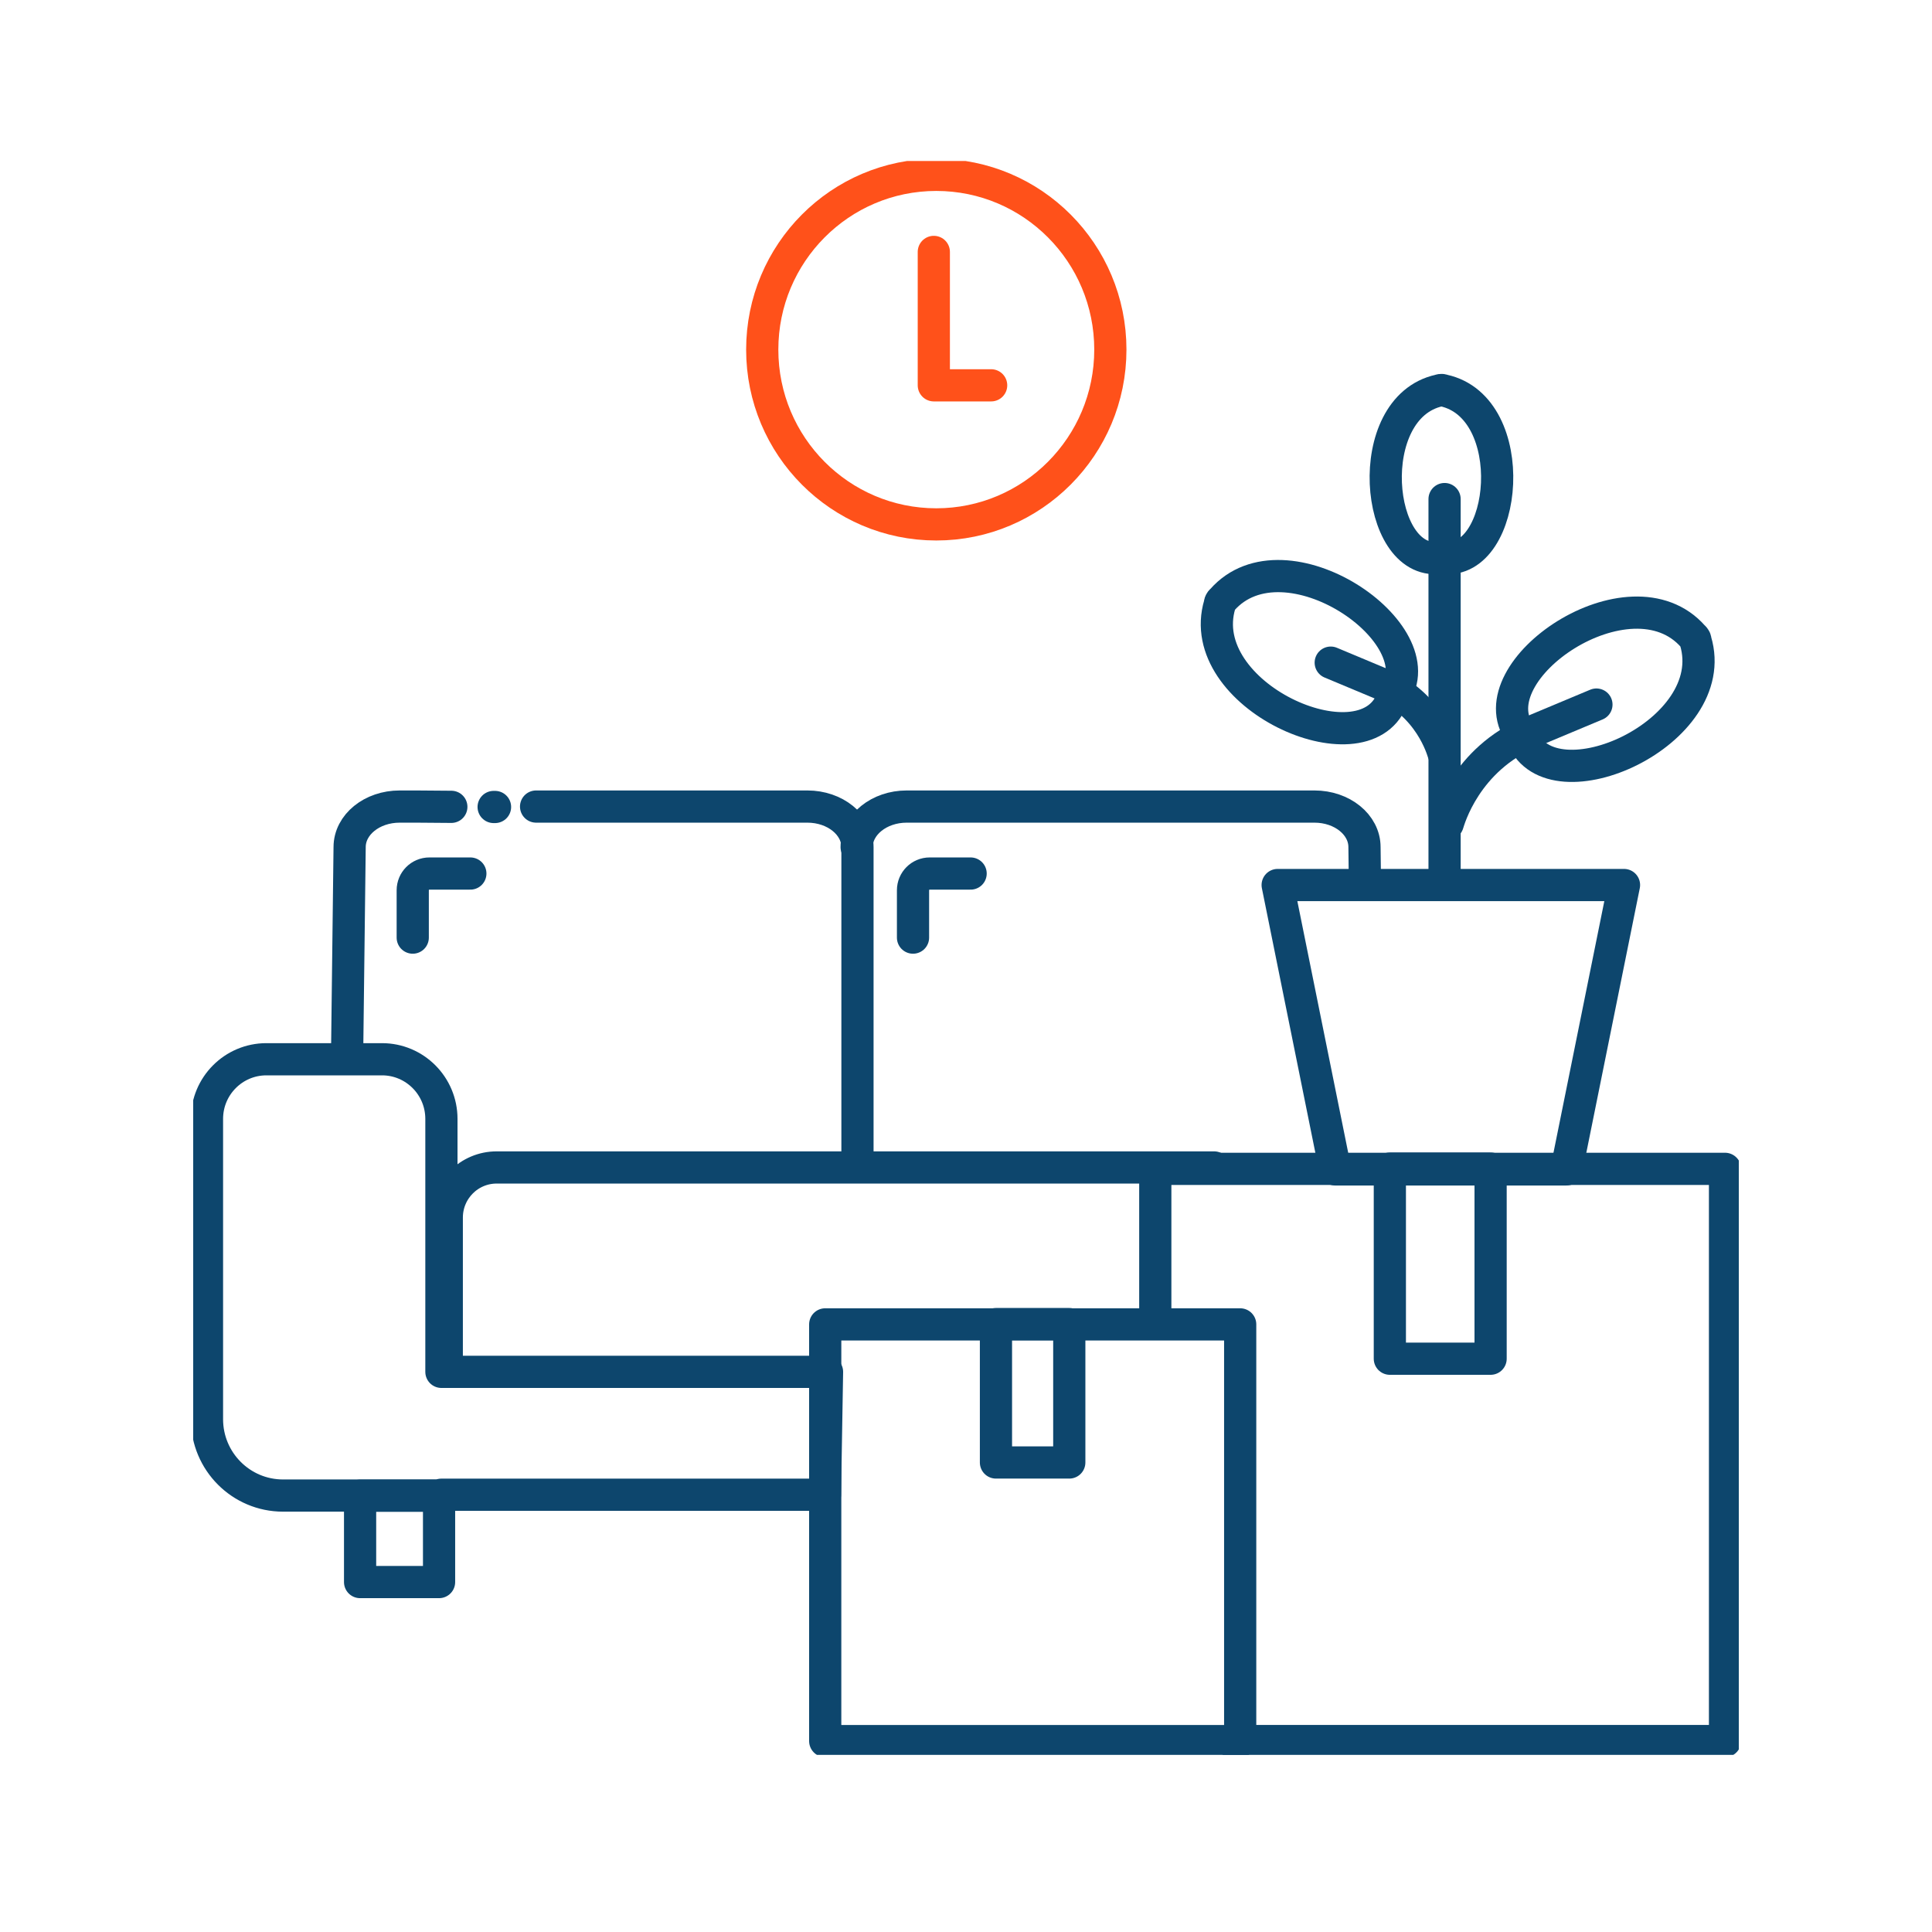 <svg width="120" height="120" viewBox="0 0 120 120" fill="none" xmlns="http://www.w3.org/2000/svg">
<g clip-path="url(#clip0_4961_42913)">
<path d="M51.368 85.208H27.417V69.496C27.417 67.451 25.765 65.792 23.728 65.792H16.546C14.508 65.792 12.856 67.451 12.856 69.496V88.148C12.856 90.769 14.971 92.892 17.581 92.892H27.408V92.841H51.239L51.368 85.208Z" stroke="#0D466D" stroke-width="2" stroke-miterlimit="10" stroke-linecap="round" stroke-linejoin="round"/>
<path d="M27.75 85.208V75.625C27.75 73.906 29.137 72.513 30.849 72.513H75.412" stroke="#0D466D" stroke-width="2" stroke-miterlimit="10" stroke-linecap="round" stroke-linejoin="round"/>
<path d="M33.297 50.097H50.151C51.863 50.097 53.259 51.223 53.259 52.615V72.195" stroke="#0D466D" stroke-width="2" stroke-miterlimit="10" stroke-linecap="round" stroke-linejoin="round"/>
<path d="M21.561 65.388L21.716 52.615C21.716 51.223 23.102 50.097 24.823 50.097H25.85L28.033 50.114" stroke="#0D466D" stroke-width="2" stroke-miterlimit="10" stroke-linecap="round" stroke-linejoin="round"/>
<path d="M84.777 54.747L84.751 52.615C84.751 51.223 83.365 50.097 81.644 50.097H56.315C54.603 50.097 53.208 51.223 53.208 52.615" stroke="#0D466D" stroke-width="2" stroke-miterlimit="10" stroke-linecap="round" stroke-linejoin="round"/>
<path d="M77.03 82.26H51.256V108.141H77.03V82.26Z" stroke="#0D466D" stroke-width="2" stroke-miterlimit="10" stroke-linecap="round" stroke-linejoin="round"/>
<path d="M66.415 82.243H61.861V90.838H66.415V82.243Z" stroke="#0D466D" stroke-width="2" stroke-miterlimit="10" stroke-linecap="round" stroke-linejoin="round"/>
<path d="M76.482 108.14H107.144V72.599H71.757V81.985" stroke="#0D466D" stroke-width="2" stroke-miterlimit="10" stroke-linecap="round" stroke-linejoin="round"/>
<path d="M92.584 72.582H86.326V84.392H92.584V72.582Z" stroke="#0D466D" stroke-width="2" stroke-miterlimit="10" stroke-linecap="round" stroke-linejoin="round"/>
<path d="M47.344 21.715C47.344 27.715 52.189 32.571 58.155 32.571C64.121 32.571 68.966 27.706 68.966 21.715C68.966 15.724 64.13 10.86 58.155 10.86C52.18 10.86 47.344 15.724 47.344 21.715Z" stroke="#FF511A" stroke-width="2" stroke-miterlimit="10" stroke-linecap="round" stroke-linejoin="round"/>
<path d="M61.562 23.933H58.001V15.647" stroke="#FF511A" stroke-width="2" stroke-miterlimit="10" stroke-linecap="round" stroke-linejoin="round"/>
<path d="M27.271 92.901H22.366V98.265H27.271V92.901Z" stroke="#0D466D" stroke-width="2" stroke-miterlimit="10" stroke-linecap="round" stroke-linejoin="round"/>
<path d="M82.928 72.634H97.3L100.87 54.97H79.358L82.928 72.634Z" stroke="#0D466D" stroke-width="2" stroke-miterlimit="10" stroke-linecap="round" stroke-linejoin="round"/>
<path d="M89.725 30.998V54.712" stroke="#0D466D" stroke-width="2" stroke-miterlimit="10" stroke-linecap="round" stroke-linejoin="round"/>
<path d="M89.656 24.251C89.656 24.251 89.571 24.216 89.528 24.225C89.485 24.216 89.4 24.251 89.4 24.251C84.537 25.317 85.402 35.115 89.4 34.651V34.703C89.451 34.703 89.494 34.685 89.528 34.668C89.562 34.685 89.605 34.694 89.656 34.703V34.651C93.662 35.115 94.527 25.317 89.656 24.251Z" stroke="#0D466D" stroke-width="2" stroke-miterlimit="10" stroke-linecap="round" stroke-linejoin="round"/>
<path d="M105.313 39.808C105.313 39.808 105.304 39.697 105.27 39.662C105.253 39.611 105.167 39.542 105.167 39.542C101.255 35.09 91.625 41.656 94.416 45.559L94.364 45.584C94.399 45.636 94.433 45.679 94.467 45.696C94.467 45.739 94.484 45.791 94.51 45.851L94.561 45.825C96.393 50.26 107.025 45.498 105.313 39.808Z" stroke="#0D466D" stroke-width="2" stroke-miterlimit="10" stroke-linecap="round" stroke-linejoin="round"/>
<path d="M89.921 51.163C90.007 50.905 91.025 47.166 95.091 45.464C99.157 43.762 99.157 43.762 99.157 43.762" stroke="#0D466D" stroke-width="2" stroke-miterlimit="10" stroke-linecap="round" stroke-linejoin="round"/>
<path d="M75.764 37.531C75.764 37.531 75.772 37.419 75.806 37.384C75.823 37.333 75.909 37.264 75.909 37.264C79.795 32.837 89.357 39.361 86.583 43.238L86.635 43.264C86.6 43.315 86.566 43.358 86.532 43.375C86.532 43.418 86.515 43.47 86.489 43.521L86.438 43.496C84.623 47.905 74.069 43.178 75.764 37.531Z" stroke="#0D466D" stroke-width="2" stroke-miterlimit="10" stroke-linecap="round" stroke-linejoin="round"/>
<path d="M89.656 46.77C89.588 46.573 88.817 43.736 85.736 42.447C82.654 41.158 82.654 41.158 82.654 41.158" stroke="#0D466D" stroke-width="2" stroke-miterlimit="10" stroke-linecap="round" stroke-linejoin="round"/>
<path d="M30.661 50.123H30.747" stroke="#0D466D" stroke-width="2" stroke-miterlimit="10" stroke-linecap="round" stroke-linejoin="round"/>
<path d="M25.636 58.237V55.297C25.636 54.721 26.098 54.257 26.672 54.257H29.214" stroke="#0D466D" stroke-width="2" stroke-miterlimit="10" stroke-linecap="round" stroke-linejoin="round"/>
<path d="M56.709 58.237V55.297C56.709 54.721 57.171 54.257 57.745 54.257H60.287" stroke="#0D466D" stroke-width="2" stroke-miterlimit="10" stroke-linecap="round" stroke-linejoin="round"/>
</g>
<defs>
<clipPath id="clip0_4961_42913">
<rect width="96" height="99" fill="white" transform="translate(12 10)"/>
</clipPath>
</defs>
</svg>
